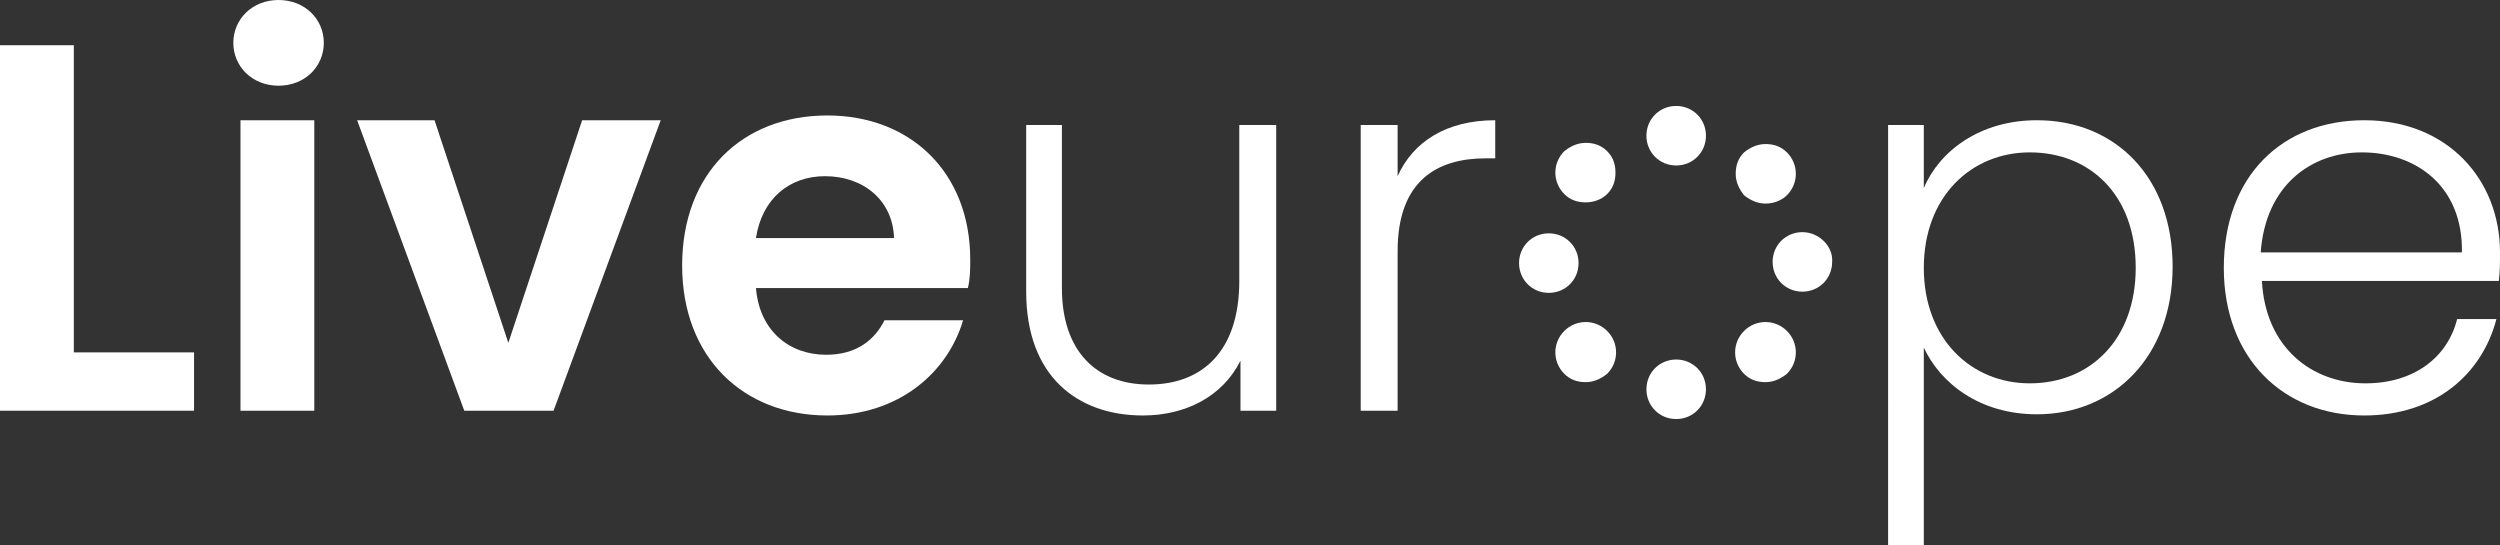 <?xml version="1.0" encoding="utf-8"?>
<svg viewBox="26.5 22.6 210 45.8" width="210" height="45.8" xmlns="http://www.w3.org/2000/svg">
  <rect x="26.5" y="22.6" width="210" height="45.8" fill="#333333" stroke="none"/>
  <defs>
    <style type="text/css">
	.st0{fill:#FFFFFF;}
</style>
  </defs>
  <path class="st0" d="M32.7,26.4v25.8h10.1v4.9H26.5V26.4H32.7z"/>
  <path class="st0" d="M46.1,26.2c0-2,1.6-3.6,3.8-3.6c2.2,0,3.8,1.6,3.8,3.6c0,2-1.6,3.6-3.8,3.6C47.7,29.8,46.1,28.2,46.1,26.2z M46.7,32.7h6.2v24.4h-6.2V32.7z"/>
  <path class="st0" d="M63,32.7l6.2,18.7l6.2-18.7h6.6l-9,24.4h-7.5l-9-24.4H63z"/>
  <path class="st0" d="M96,57.5c-7.1,0-12.2-4.9-12.2-12.6c0-7.7,5-12.6,12.2-12.6c7,0,12,4.8,12,12.1c0,0.8,0,1.6-0.2,2.4H90 c0.3,3.6,2.8,5.6,5.9,5.6c2.6,0,4.1-1.3,4.9-2.9h6.6C106.1,53.9,102,57.5,96,57.5z M90,42.6h11.6c-0.1-3.2-2.6-5.2-5.8-5.2 C92.8,37.4,90.5,39.3,90,42.6z"/>
  <path class="st0" d="M133.8,57.1h-3.1v-4.2c-1.5,3-4.6,4.6-8.2,4.6c-5.5,0-9.8-3.3-9.8-10.4v-14h3v13.7c0,5.3,2.9,8.1,7.3,8.1 c4.5,0,7.6-2.8,7.6-8.7V33.1h3.1V57.1z"/>
  <path class="st0" d="M143.9,57.1h-3.1v-24h3.1v4.3c1.3-2.9,4.1-4.7,8.2-4.7v3.2h-0.8c-4,0-7.4,1.8-7.4,7.8V57.1z"/>
  <path class="st0" d="M197.6,32.7c6.6,0,11.4,4.8,11.4,12.3c0,7.5-4.9,12.4-11.4,12.4c-4.8,0-8.1-2.6-9.5-5.6v16.6h-3V33.1h3v5.3 C189.4,35.3,192.8,32.7,197.6,32.7z M197,35.4c-4.9,0-8.9,3.7-8.9,9.7s4,9.7,8.9,9.7c5.1,0,8.9-3.7,8.9-9.7 C205.9,38.9,202,35.4,197,35.4z"/>
  <path class="st0" d="M225.1,57.5c-6.8,0-11.8-4.8-11.8-12.4c0-7.7,4.9-12.4,11.8-12.4c7,0,11.4,5,11.4,11.1c0,1,0,1.6-0.1,2.4 h-19.9c0.3,5.6,4.2,8.6,8.7,8.6c4.1,0,6.9-2.2,7.7-5.4h3.3C235,54,231.1,57.5,225.1,57.5z M216.4,43.8h16.9 c0.1-5.6-3.9-8.4-8.4-8.4C220.6,35.4,216.8,38.2,216.4,43.8z"/>
  <path class="st0" d="M167.3,31.5c-1.4,0-2.5,1.1-2.5,2.5c0,1.4,1.1,2.5,2.5,2.5s2.5-1.1,2.5-2.5C169.8,32.6,168.7,31.5,167.3,31.5"/>
  <path class="st0" d="M177.9,42.1c-1.4,0-2.5,1.1-2.5,2.5c0,1.4,1.1,2.5,2.5,2.5s2.5-1.1,2.5-2.5C180.5,43.3,179.3,42.1,177.9,42.1"/>
  <path class="st0" d="M167.3,52.8c-1.4,0-2.5,1.1-2.5,2.5c0,1.4,1.1,2.5,2.5,2.5s2.5-1.1,2.5-2.5C169.8,53.9,168.7,52.8,167.3,52.8"/>
  <path class="st0" d="M159.1,44.7c0-1.4-1.1-2.5-2.5-2.5c-1.4,0-2.5,1.1-2.5,2.5s1.1,2.5,2.5,2.5C158,47.2,159.1,46.1,159.1,44.7"/>
  <path class="st0" d="M174.8,39.7c0.6,0,1.3-0.2,1.8-0.7h0c1-1,1-2.6,0-3.6c-0.5-0.5-1.1-0.7-1.8-0.7s-1.3,0.3-1.8,0.7 c-0.5,0.5-0.7,1.1-0.7,1.8c0,0.7,0.3,1.3,0.7,1.8C173.5,39.4,174.1,39.7,174.8,39.7"/>
  <path class="st0" d="M173,50.4c-1,1-1,2.6,0,3.6c0.5,0.5,1.1,0.7,1.8,0.7c0.7,0,1.3-0.3,1.8-0.7c1-1,1-2.6,0-3.6 C175.6,49.4,174,49.4,173,50.4"/>
  <path class="st0" d="M157.9,50.4L157.9,50.4c-1,1-1,2.6,0,3.6c0.5,0.5,1.1,0.7,1.8,0.7c0.7,0,1.3-0.3,1.8-0.7c1-1,1-2.6,0-3.6 C160.5,49.4,158.9,49.4,157.9,50.4"/>
  <path class="st0" d="M161.5,35.3c-0.5-0.5-1.1-0.7-1.8-0.7c-0.7,0-1.3,0.3-1.8,0.7c-1,1-1,2.6,0,3.6c0.5,0.5,1.1,0.7,1.8,0.7 c0.6,0,1.3-0.2,1.8-0.7c0.5-0.5,0.7-1.1,0.7-1.8S162,35.8,161.5,35.3C161.5,35.3,161.5,35.3,161.5,35.3"/>
</svg>